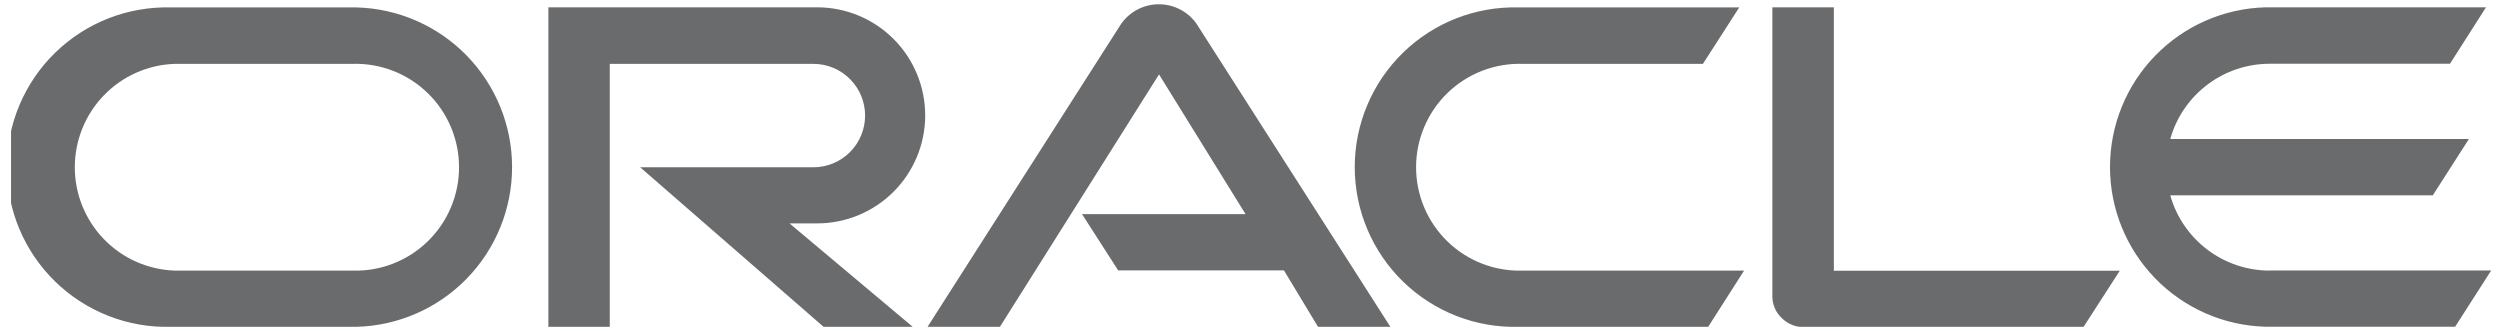 <svg width="151" height="20" viewBox="0 0 151 20" fill="none" xmlns="http://www.w3.org/2000/svg">
<g clip-path="url(#clip0_217_6646)">
<path d="M65.336 12.935H75.232L70.005 4.494L60.395 19.74H56.024L67.713 1.448C67.968 1.083 68.306 0.784 68.7 0.577C69.094 0.37 69.532 0.26 69.977 0.257C70.422 0.254 70.862 0.357 71.258 0.559C71.655 0.761 71.998 1.054 72.258 1.416L83.979 19.74H79.609L77.55 16.331H67.537L65.356 12.935M110.765 16.331V0.442H107.05V17.896C107.05 18.139 107.098 18.379 107.193 18.602C107.288 18.825 107.427 19.027 107.602 19.195C107.778 19.375 107.988 19.517 108.22 19.614C108.452 19.712 108.701 19.761 108.953 19.76H125.836L128.037 16.351H110.745M49.356 13.493C51.086 13.493 52.746 12.806 53.97 11.582C55.194 10.358 55.882 8.698 55.882 6.968C55.882 5.237 55.194 3.577 53.97 2.353C52.746 1.129 51.086 0.442 49.356 0.442H33.122V19.74H36.83V3.857H49.128C49.957 3.857 50.751 4.186 51.337 4.772C51.923 5.358 52.252 6.152 52.252 6.981C52.252 7.809 51.923 8.603 51.337 9.189C50.751 9.775 49.957 10.104 49.128 10.104H38.667L49.745 19.74H55.128L47.687 13.493H49.356ZM10.317 19.74H21.531C24.046 19.675 26.436 18.63 28.192 16.828C29.947 15.026 30.93 12.61 30.93 10.094C30.93 7.578 29.947 5.162 28.192 3.36C26.436 1.558 24.046 0.513 21.531 0.448H10.317C9.029 0.415 7.747 0.639 6.548 1.109C5.348 1.579 4.255 2.284 3.332 3.183C2.41 4.082 1.676 5.157 1.176 6.344C0.675 7.531 0.417 8.806 0.417 10.094C0.417 11.382 0.675 12.658 1.176 13.845C1.676 15.031 2.41 16.106 3.332 17.005C4.255 17.904 5.348 18.609 6.548 19.079C7.747 19.549 9.029 19.774 10.317 19.74ZM21.278 16.344H10.563C8.942 16.292 7.405 15.611 6.277 14.446C5.149 13.281 4.518 11.723 4.518 10.101C4.518 8.479 5.149 6.921 6.277 5.755C7.405 4.59 8.942 3.909 10.563 3.857H21.278C22.114 3.83 22.948 3.972 23.729 4.273C24.51 4.575 25.223 5.031 25.824 5.613C26.426 6.195 26.904 6.893 27.231 7.664C27.558 8.435 27.726 9.263 27.726 10.101C27.726 10.938 27.558 11.767 27.231 12.538C26.904 13.309 26.426 14.006 25.824 14.588C25.223 15.171 24.51 15.626 23.729 15.928C22.948 16.23 22.114 16.371 21.278 16.344ZM91.726 19.74H103.174L105.343 16.344H91.979C91.142 16.371 90.308 16.23 89.527 15.928C88.746 15.626 88.034 15.171 87.432 14.588C86.831 14.006 86.352 13.309 86.026 12.538C85.699 11.767 85.531 10.938 85.531 10.101C85.531 9.263 85.699 8.435 86.026 7.664C86.352 6.893 86.831 6.195 87.432 5.613C88.034 5.031 88.746 4.575 89.527 4.273C90.308 3.972 91.142 3.83 91.979 3.857H102.856L105.05 0.448H91.726C90.438 0.415 89.156 0.639 87.957 1.109C86.757 1.579 85.664 2.284 84.741 3.183C83.819 4.082 83.085 5.157 82.585 6.344C82.084 7.531 81.826 8.806 81.826 10.094C81.826 11.382 82.084 12.658 82.585 13.845C83.085 15.031 83.819 16.106 84.741 17.005C85.664 17.904 86.757 18.609 87.957 19.079C89.156 19.549 90.438 19.774 91.726 19.74ZM137.096 16.344C135.735 16.345 134.412 15.901 133.327 15.081C132.241 14.26 131.453 13.108 131.083 11.799H146.94L149.122 8.396H131.083C131.452 7.087 132.24 5.934 133.326 5.113C134.411 4.292 135.735 3.849 137.096 3.851H147.979L150.154 0.442H136.843C134.328 0.507 131.938 1.552 130.182 3.354C128.426 5.156 127.444 7.572 127.444 10.088C127.444 12.604 128.426 15.02 130.182 16.822C131.938 18.624 134.328 19.669 136.843 19.734H148.291L150.466 16.338H137.089" fill="#6A6B6D"/>
</g>
<defs>
<clipPath id="clip0_217_6646">
<rect width="150" height="19.48" fill="white" transform="translate(0.667 0.26)"/>
</clipPath>
</defs>
</svg>

